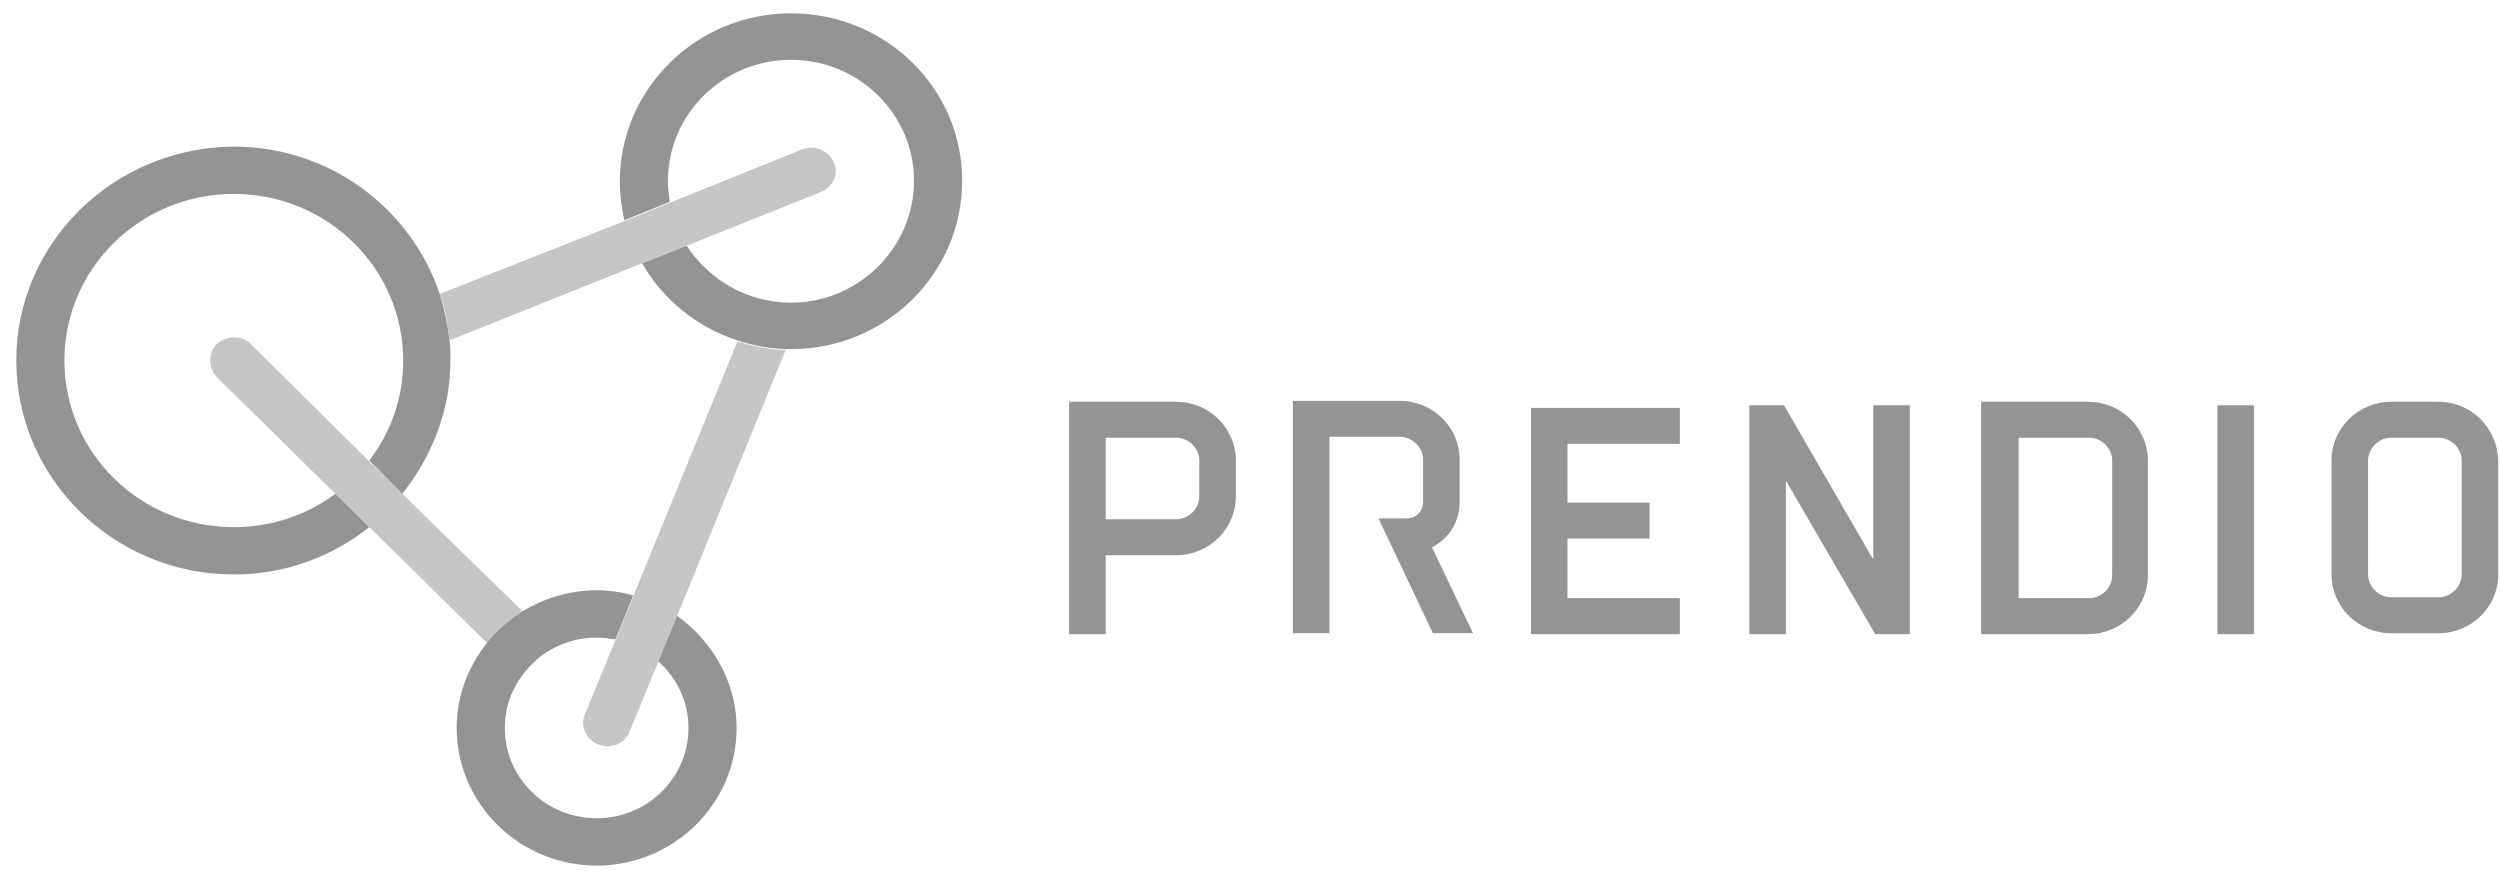 <svg width="132" height="46" viewBox="0 0 132 46" fill="none" xmlns="http://www.w3.org/2000/svg">
<path d="M21.241 26.074L19.452 24.315L13.239 18.158C12.768 17.695 11.968 17.695 11.45 18.158C10.979 18.621 10.979 19.408 11.45 19.917L17.71 26.074L19.499 27.834L25.76 33.991C26.277 33.343 26.936 32.787 27.643 32.324L21.241 26.074Z" fill="#C6C6C6"/>
<path d="M35.739 32.509L34.751 34.916C35.739 35.796 36.351 37.046 36.351 38.434C36.351 41.073 34.186 43.203 31.503 43.203C28.82 43.203 26.654 41.073 26.654 38.434C26.654 37.046 27.266 35.796 28.255 34.916C28.302 34.87 28.349 34.823 28.396 34.777C29.243 34.083 30.326 33.666 31.503 33.666C31.832 33.666 32.161 33.712 32.491 33.759L33.432 31.444C32.821 31.259 32.161 31.166 31.503 31.166C30.09 31.166 28.725 31.583 27.596 32.277C26.89 32.74 26.23 33.296 25.713 33.944C24.724 35.194 24.112 36.722 24.112 38.434C24.112 42.416 27.407 45.703 31.503 45.703C35.551 45.703 38.893 42.462 38.893 38.434C38.893 36.027 37.622 33.851 35.739 32.509Z" fill="#949494"/>
<path d="M41.764 0.703C36.775 0.703 32.726 4.685 32.726 9.592C32.726 10.287 32.821 10.981 32.962 11.629L35.362 10.657C35.315 10.287 35.268 9.916 35.268 9.546C35.268 6.027 38.187 3.157 41.764 3.157C45.342 3.157 48.26 6.027 48.26 9.546C48.26 13.064 45.342 15.981 41.764 15.981C39.458 15.981 37.434 14.777 36.257 12.972L33.903 13.898C34.986 15.796 36.775 17.277 38.94 17.972C39.74 18.249 40.587 18.388 41.482 18.435C41.576 18.435 41.67 18.435 41.764 18.435C46.754 18.435 50.802 14.453 50.802 9.546C50.802 4.638 46.754 0.703 41.764 0.703Z" fill="#949494"/>
<path d="M38.94 18.018L33.432 31.49L32.491 33.805L30.891 37.694C30.608 38.342 30.938 39.036 31.597 39.314C31.738 39.36 31.926 39.407 32.067 39.407C32.585 39.407 33.056 39.129 33.244 38.619L34.751 34.962L35.739 32.555L41.482 18.48C40.587 18.434 39.74 18.295 38.94 18.018Z" fill="#C6C6C6"/>
<path d="M21.241 26.074C22.794 24.129 23.783 21.675 23.783 19.037C23.783 18.666 23.783 18.342 23.736 17.972C23.642 17.138 23.453 16.305 23.218 15.518C21.712 11.027 17.428 7.74 12.344 7.74C5.99 7.787 0.859 12.833 0.859 19.037C0.859 25.24 5.99 30.333 12.344 30.333C15.027 30.333 17.522 29.407 19.499 27.833L17.71 26.074C16.204 27.185 14.368 27.833 12.344 27.833C7.402 27.833 3.401 23.898 3.401 19.037C3.401 14.175 7.402 10.24 12.344 10.24C17.287 10.24 21.288 14.175 21.288 19.037C21.288 21.027 20.629 22.833 19.499 24.314L21.241 26.074Z" fill="#949494"/>
<path d="M44.023 8.574C43.741 7.926 43.035 7.648 42.376 7.879L35.362 10.704L32.962 11.676L23.218 15.518C23.5 16.305 23.641 17.139 23.736 17.972L33.903 13.898L36.257 12.972L43.317 10.148C43.976 9.916 44.306 9.176 44.023 8.574Z" fill="#C6C6C6"/>
<path d="M119.009 21.398H117.079V33.482H119.009V21.398Z" fill="#949494"/>
<path d="M98.909 29.547L94.249 21.491L94.202 21.398H92.366V33.482H94.296V25.38L98.956 33.389L99.003 33.482H100.839V21.398H98.909V29.547Z" fill="#949494"/>
<path d="M80.834 33.482H88.694V31.583H82.763V28.435H87.094V26.537H82.763V23.435H88.694V21.537H80.834V33.482Z" fill="#949494"/>
<path d="M62.099 21.213H56.45V33.481H58.38V29.315H62.099C63.841 29.315 65.253 27.926 65.253 26.213V24.315C65.253 22.602 63.841 21.213 62.099 21.213ZM58.38 23.111H62.099C62.758 23.111 63.323 23.667 63.323 24.315V26.213C63.323 26.861 62.758 27.417 62.099 27.417H58.38V23.111Z" fill="#949494"/>
<path d="M110.253 21.213H104.604V33.481H110.253C111.995 33.481 113.407 32.093 113.407 30.38V24.315C113.407 22.602 111.995 21.213 110.253 21.213ZM106.582 23.111H110.3C110.959 23.111 111.524 23.667 111.524 24.315V30.38C111.524 31.028 110.959 31.583 110.3 31.583H106.582V23.111Z" fill="#949494"/>
<path d="M128.752 21.213H126.258C124.516 21.213 123.104 22.602 123.104 24.315V30.333C123.104 32.046 124.516 33.435 126.258 33.435H128.752C130.494 33.435 131.906 32.046 131.906 30.333V24.315C131.859 22.602 130.494 21.213 128.752 21.213ZM125.034 24.315C125.034 23.667 125.599 23.111 126.258 23.111H128.752C129.411 23.111 129.976 23.667 129.976 24.315V30.333C129.976 30.981 129.411 31.537 128.752 31.537H126.258C125.599 31.537 125.034 30.981 125.034 30.333V24.315Z" fill="#949494"/>
<path d="M77.068 26.536V24.268C77.068 22.555 75.656 21.166 73.914 21.166H68.265V33.434H70.195V23.064H73.914C74.573 23.064 75.138 23.62 75.138 24.268V26.536C75.138 26.999 74.761 27.37 74.29 27.37H72.784L75.656 33.434H77.774L75.609 28.898C76.503 28.434 77.068 27.555 77.068 26.536Z" fill="#949494"/>
</svg>
